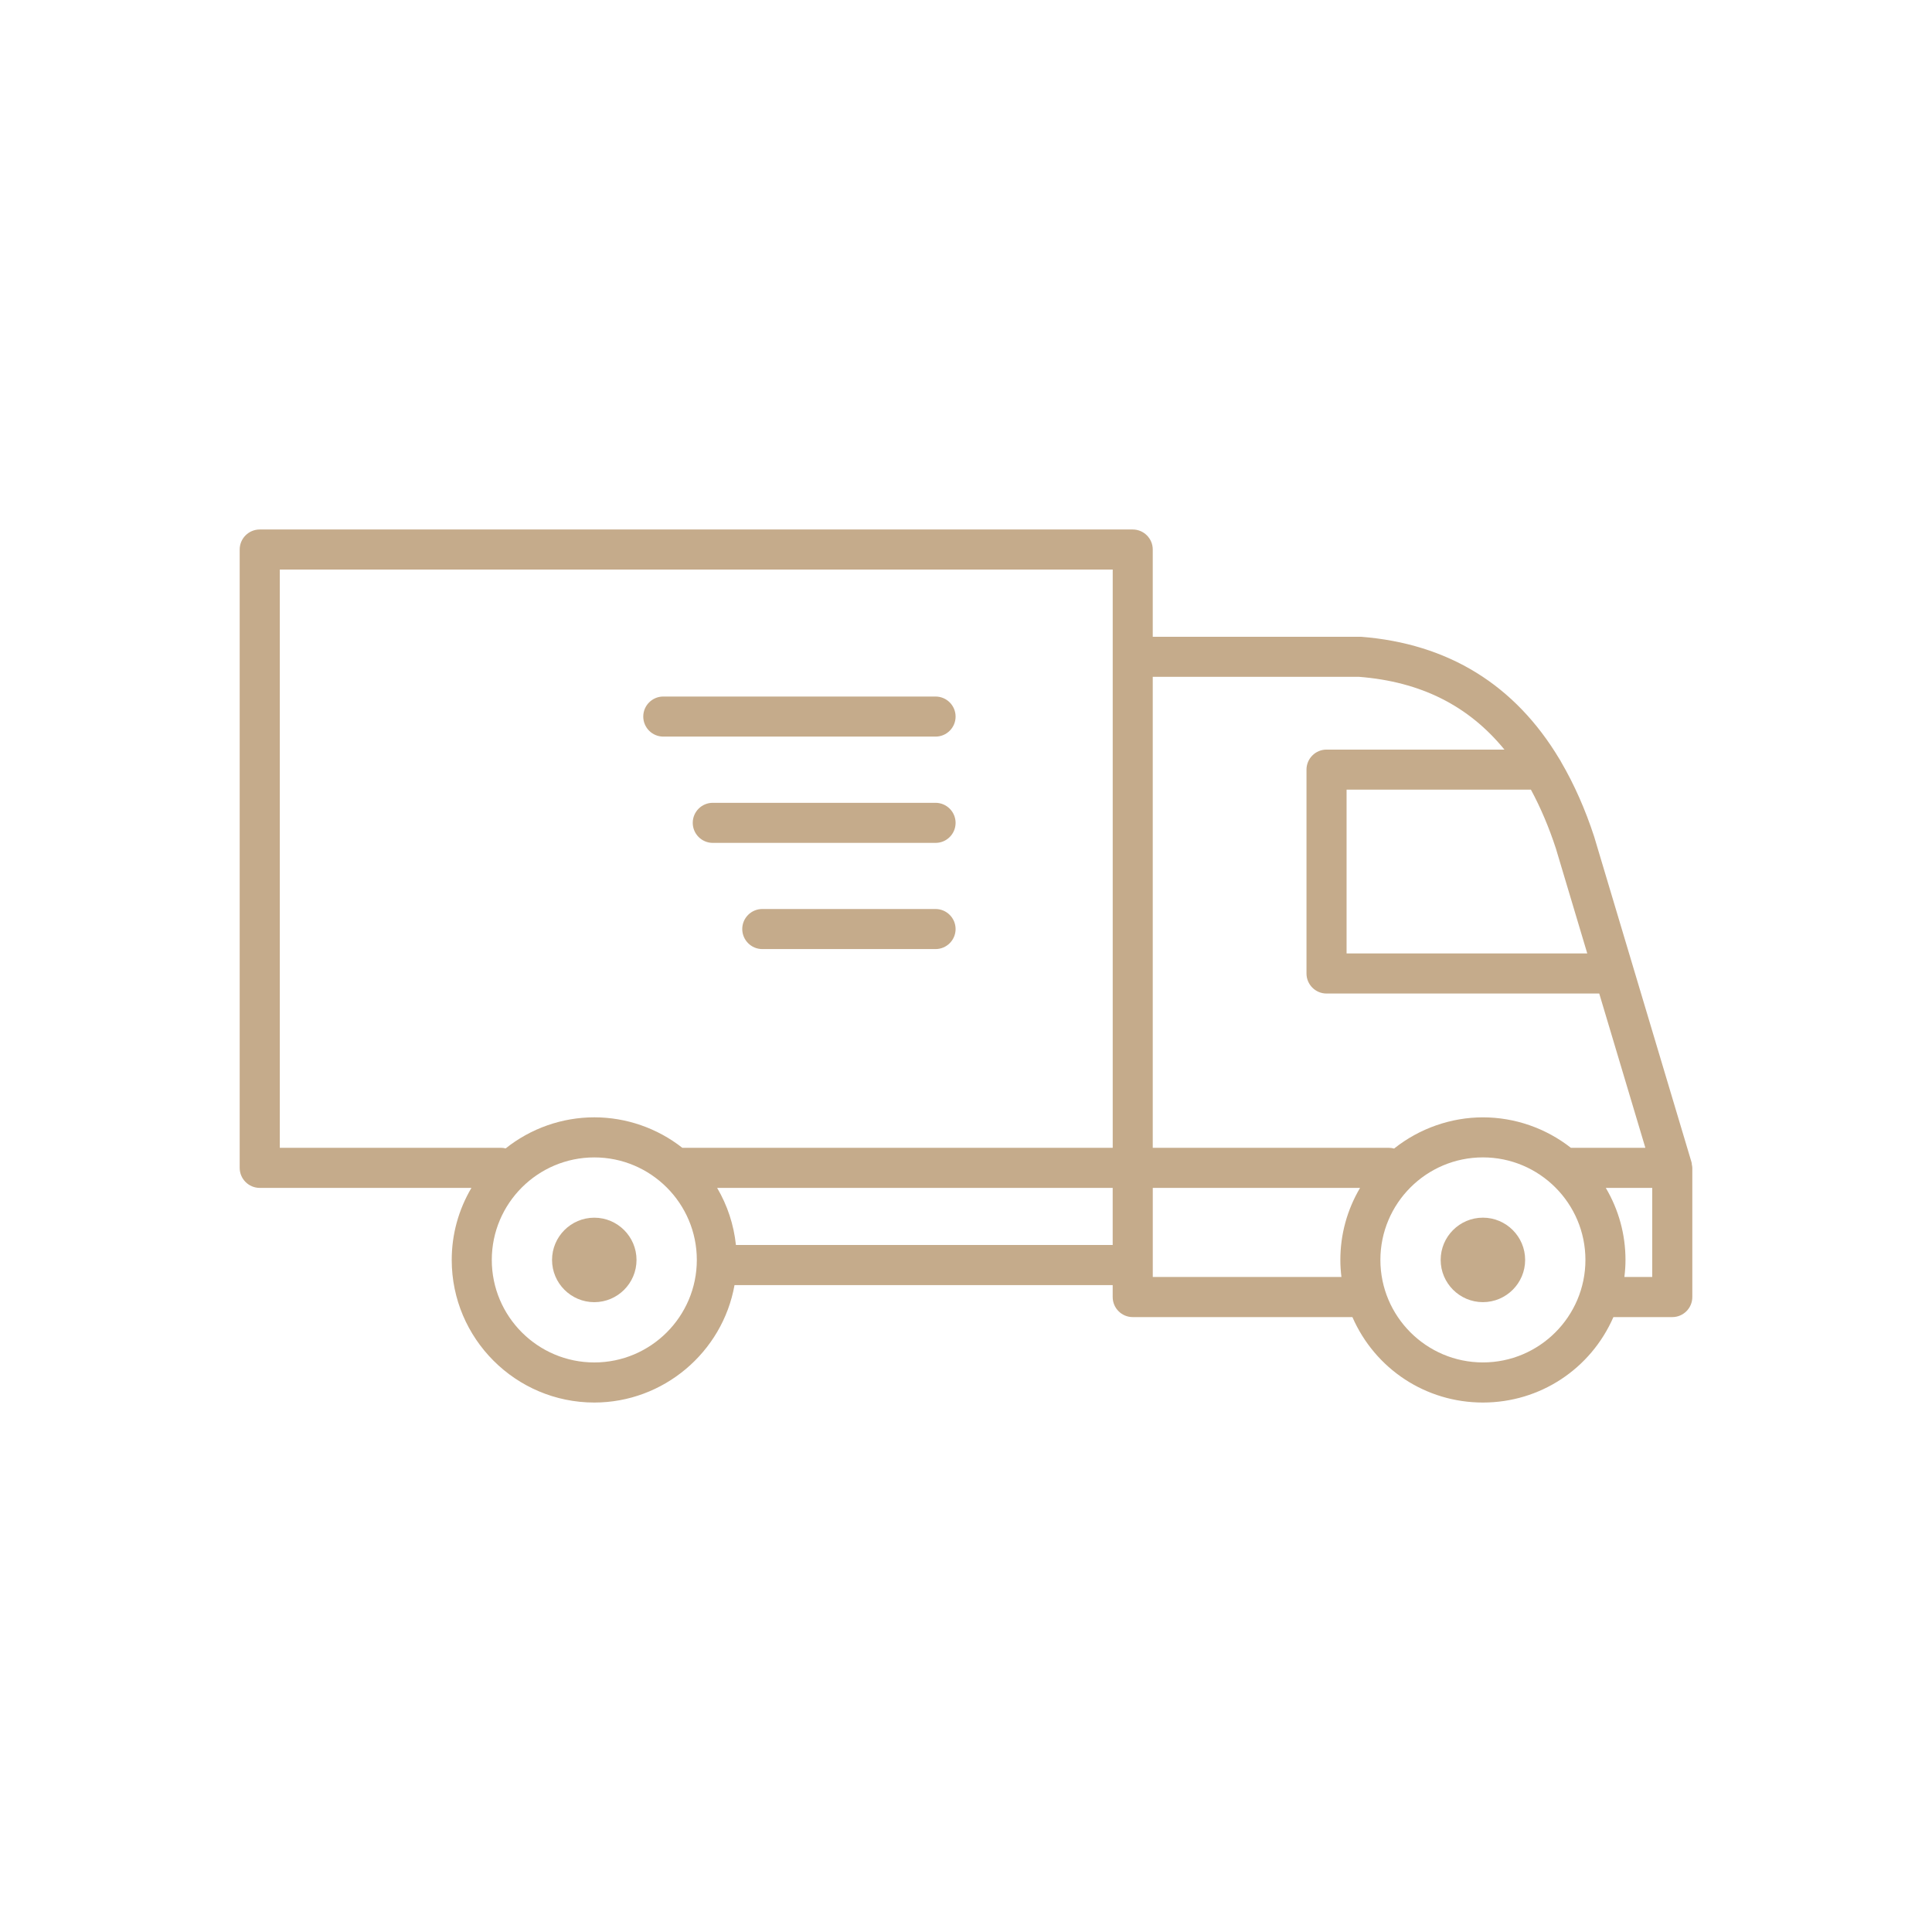 <?xml version="1.0" encoding="UTF-8"?>
<svg xmlns="http://www.w3.org/2000/svg" id="Livello_1" data-name="Livello 1" viewBox="0 0 800 800" width="800" height="800">
  <defs>
    <style>
      .cls-1 {
        fill: #c5ab8b;
        stroke-width: 0px;
      }
    </style>
  </defs>
  <path class="cls-1" d="M387.39,332.43h-92.24c-4.58-.01-8.3,3.71-8.3,8.29s3.72,8.3,8.3,8.3h92.24c4.58.01,8.3-3.71,8.3-8.29s-3.72-8.3-8.3-8.3Z"/>
  <path class="cls-1" d="M395.69,296.72c0-4.58-3.72-8.3-8.3-8.3h-112.73c-4.58-.01-8.3,3.71-8.3,8.29s3.72,8.3,8.3,8.3h112.73c4.58.01,8.3-3.71,8.3-8.29Z"/>
  <path class="cls-1" d="M387.39,376.4h-71.74c-4.58,0-8.3,3.72-8.3,8.29s3.72,8.3,8.3,8.3h71.74c4.58,0,8.3-3.72,8.3-8.29s-3.72-8.3-8.3-8.3Z"/>
  <path class="cls-1" d="M700.56,482.27c0-.26-.02-.63-.15-1.06l-40.31-134.81c-3.68-11.27-8.29-21.67-13.7-30.93-.19-.42-.4-.75-.57-1l-.06-.09c-18.43-30.82-46.09-47.88-82.22-50.71h-86.22v-36.12c0-4.58-3.72-8.3-8.3-8.3H107.55c-4.58,0-8.3,3.72-8.3,8.3v256.03c0,4.58,3.72,8.3,8.3,8.3h87.66c-5.35,9.06-8.16,19.26-8.16,29.83,0,32.56,26.49,59.05,59.04,59.05,28.56,0,53.07-20.73,58.06-48.63h156.59v4.95c0,4.58,3.72,8.3,8.3,8.3h90.96c9.44,21.56,30.44,35.38,54.04,35.38s44.6-13.82,54.04-35.38h24.37c4.58,0,8.3-3.72,8.3-8.3v-53.49c0-.56-.11-1.02-.19-1.31ZM664.92,491.88h19.23v36.89h-11.53c.31-2.41.46-4.75.46-7.07,0-10.56-2.81-20.77-8.16-29.83ZM555.46,528.77h-78.12v-36.89h85.83c-5.35,9.06-8.16,19.26-8.16,29.83,0,2.32.15,4.66.45,7.07ZM557.59,394.79v-67.81h76.33c4,7.4,7.48,15.61,10.34,24.36l12.99,43.45h-99.66ZM614.04,564.15c-23.4,0-42.45-19.04-42.45-42.45s19.04-42.45,42.45-42.45,42.45,19.04,42.45,42.45-19.04,42.45-42.45,42.45ZM549.29,310.39c-4.58,0-8.3,3.72-8.3,8.3v84.41c0,4.58,3.72,8.3,8.3,8.3h112.92l19.1,63.89h-30.83c-10.37-8.15-23.25-12.62-36.44-12.62s-26.32,4.58-36.77,12.92c-.69-.2-1.38-.3-2.08-.3h-97.86v-195.03h85.45c25.52,2.02,45.26,11.9,60.17,30.13h-73.67ZM460.74,491.88v23.64h-156.01c-.88-8.38-3.53-16.42-7.78-23.64h163.78ZM246.09,462.66c-13.31,0-26.28,4.56-36.71,12.87-.64-.17-1.27-.25-1.91-.25h-91.61v-239.43h344.89v239.43h-178.22c-10.36-8.15-23.25-12.62-36.44-12.62ZM246.09,479.26c23.4,0,42.45,19.04,42.45,42.45s-19.04,42.45-42.45,42.45-42.45-19.04-42.45-42.45,19.04-42.45,42.45-42.45Z"/>
  <path class="cls-1" d="M246.08,539.2c9.65,0,17.49-7.85,17.49-17.49s-7.85-17.49-17.49-17.49-17.49,7.85-17.49,17.49,7.85,17.49,17.49,17.49Z"/>
  <path class="cls-1" d="M614.04,504.21c-9.65,0-17.49,7.85-17.49,17.49s7.85,17.49,17.49,17.49,17.49-7.85,17.49-17.49-7.85-17.49-17.49-17.49Z"/>
</svg>
